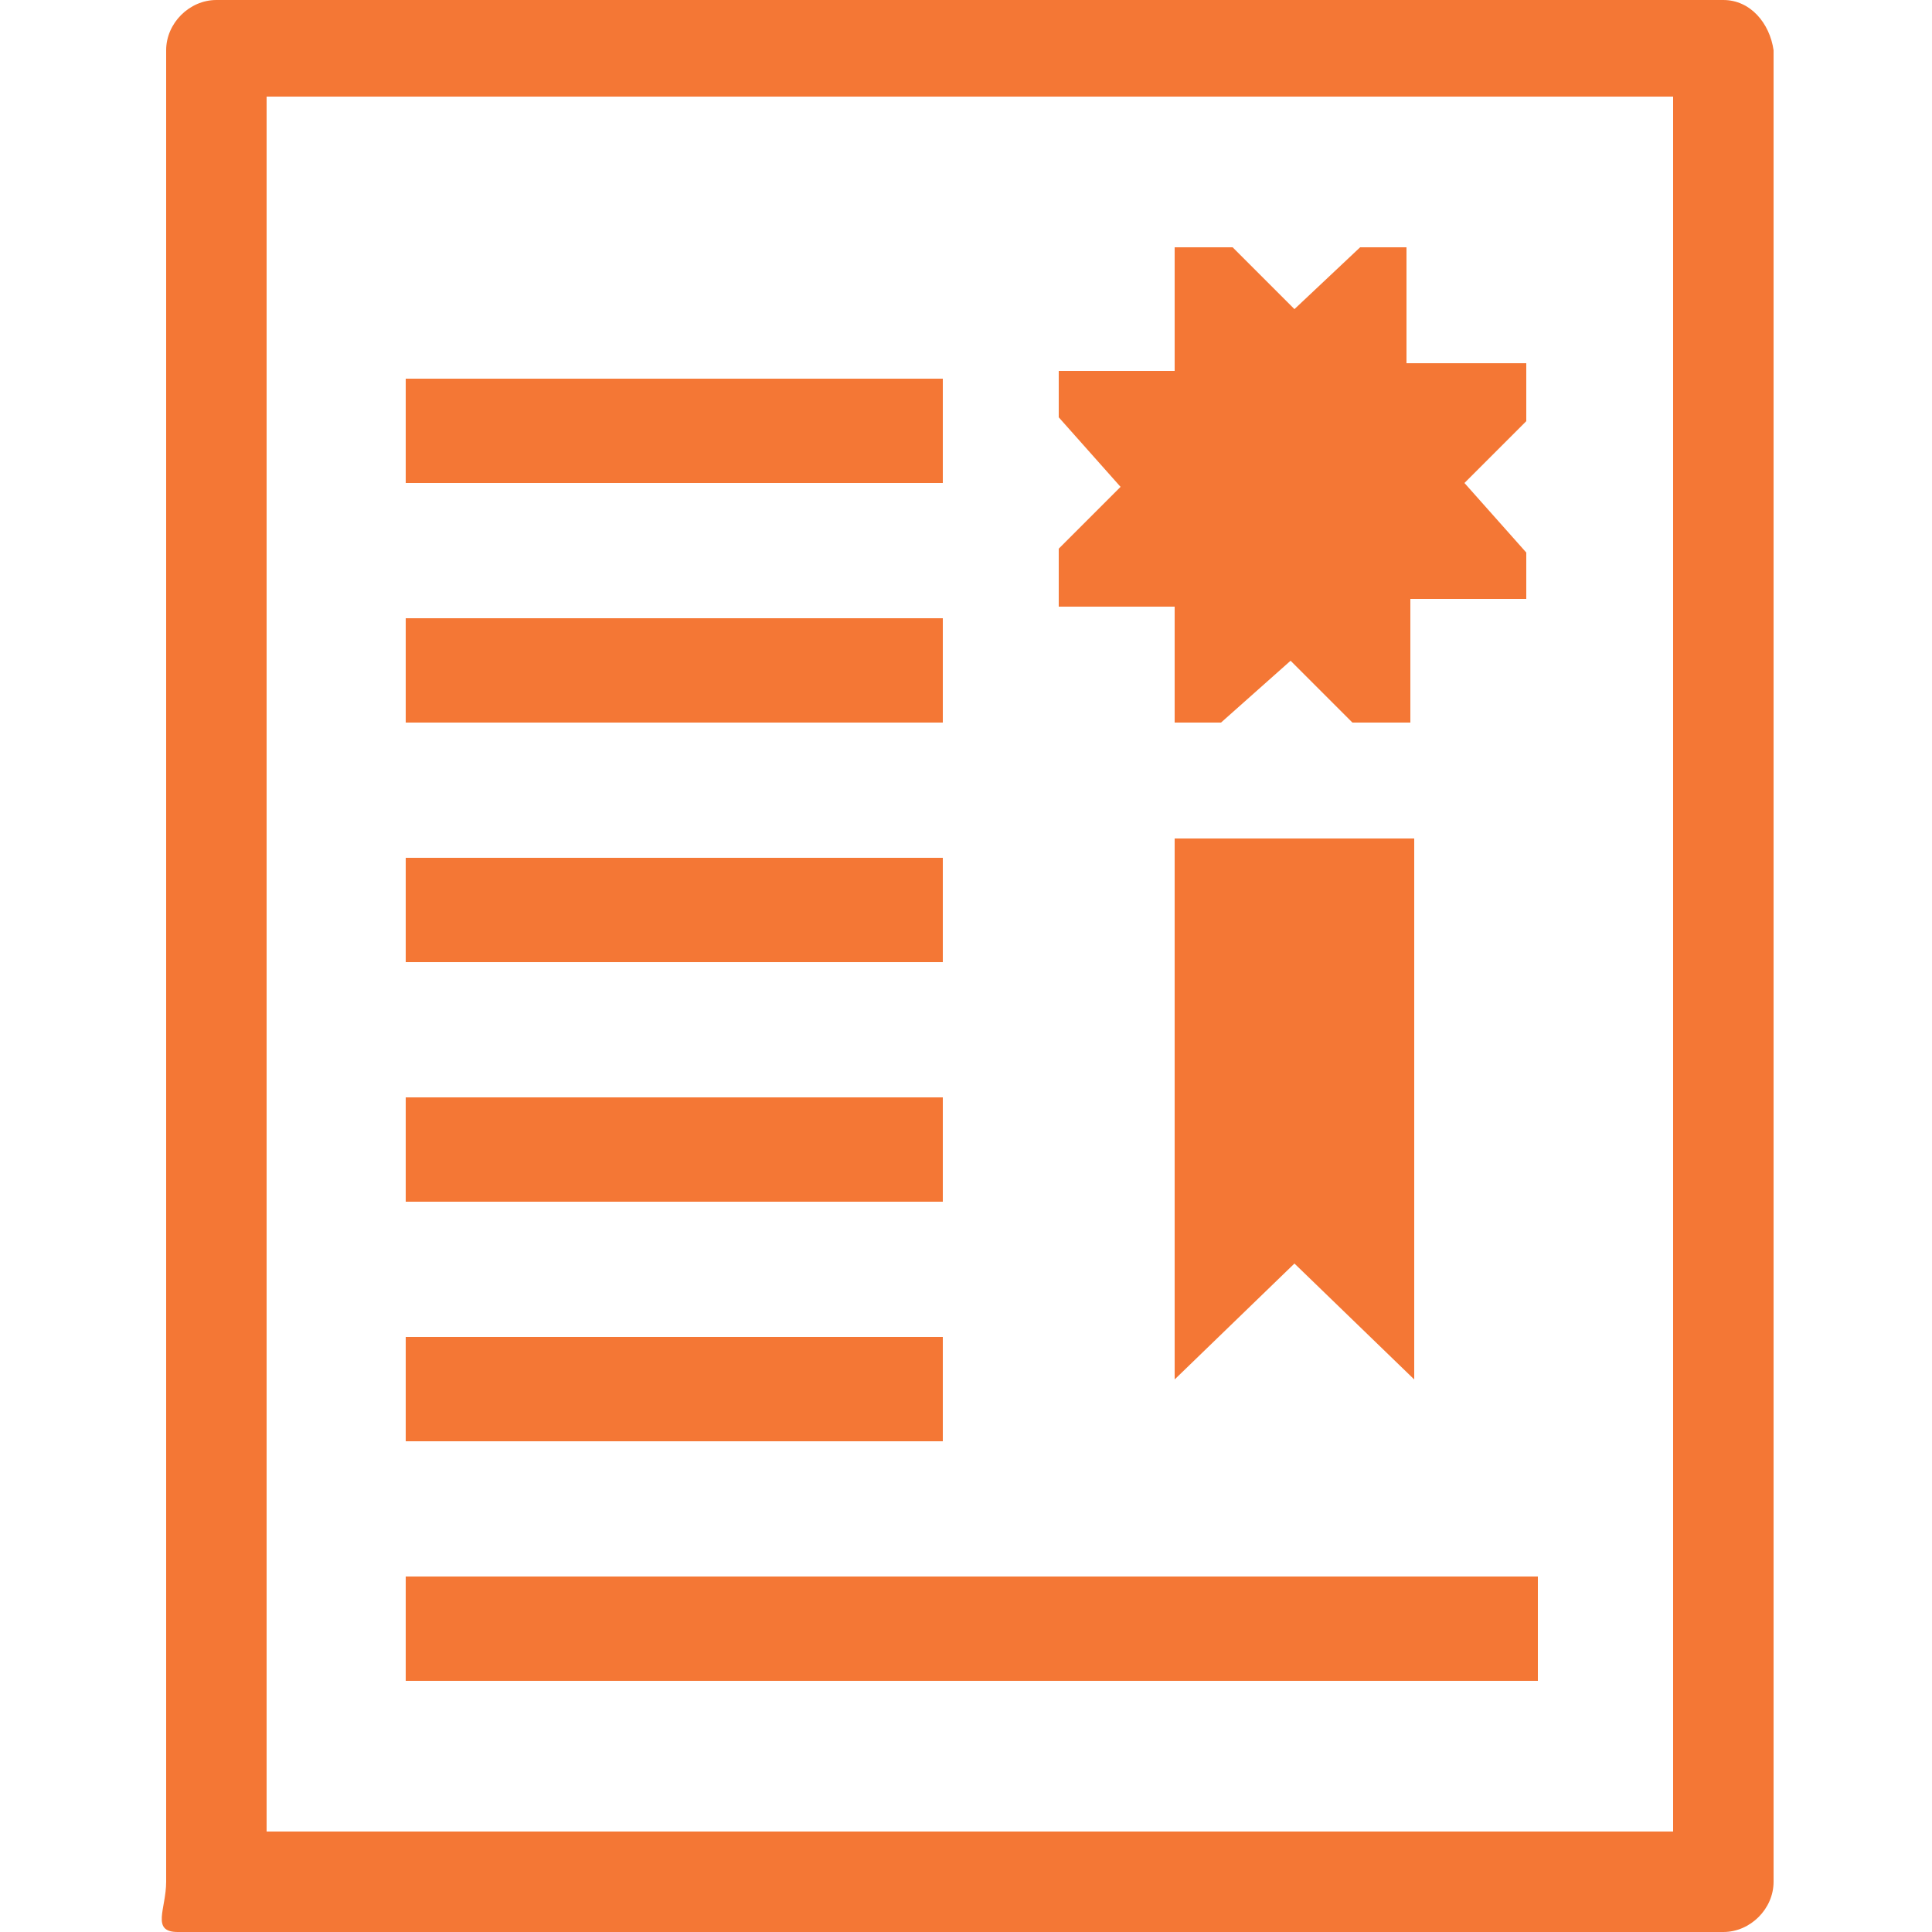 <?xml version="1.0" encoding="UTF-8"?>
<svg xmlns="http://www.w3.org/2000/svg" viewBox="0 0 50 50">
  <path d="m50 0v50" fill="none"></path>
  <g fill="#f47735">
    <path d="m43.3 2.5v34.7 10.2h-13.4-23v-34.7-10.2h11zm1.3-2.5h-29.2-9.8c-.7 0-1.3.6-1.3 1.3v8.7 38.7c0 .7-.4 1.3.3 1.3h27.8 12.2c.7 0 1.3-.6 1.3-1.3v-8.7-38.7c-.1-.7-.6-1.3-1.3-1.3z"></path>
    <path d="m10.5 9.8h13.9v2.7h-13.9z"></path>
    <path d="m10.5 16h13.9v2.7h-13.9z"></path>
    <path d="m10.5 22.2h13.9v2.7h-13.9z"></path>
    <path d="m10.5 28.4h13.9v2.7h-13.9z"></path>
    <path d="m10.5 34.6h13.9v2.7h-13.9z"></path>
    <path d="m10.5 40.8h29.3v2.7h-29.3z"></path>
    <path d="m36.6 35.7-3.1-3-3.1 3v-14h6.2z"></path>
    <path d="m39.6 9.4h-3.2v-3h-1.2l-1.7 1.6-1.6-1.6h-1.5v3.2h-3v1.2l1.6 1.8-1.6 1.6v1.5h3v3h1.2l1.8-1.6 1.6 1.6h1.5v-3.2h3v-1.2l-1.6-1.8 1.6-1.6v-1.5z"></path>
  </g>
</svg>

